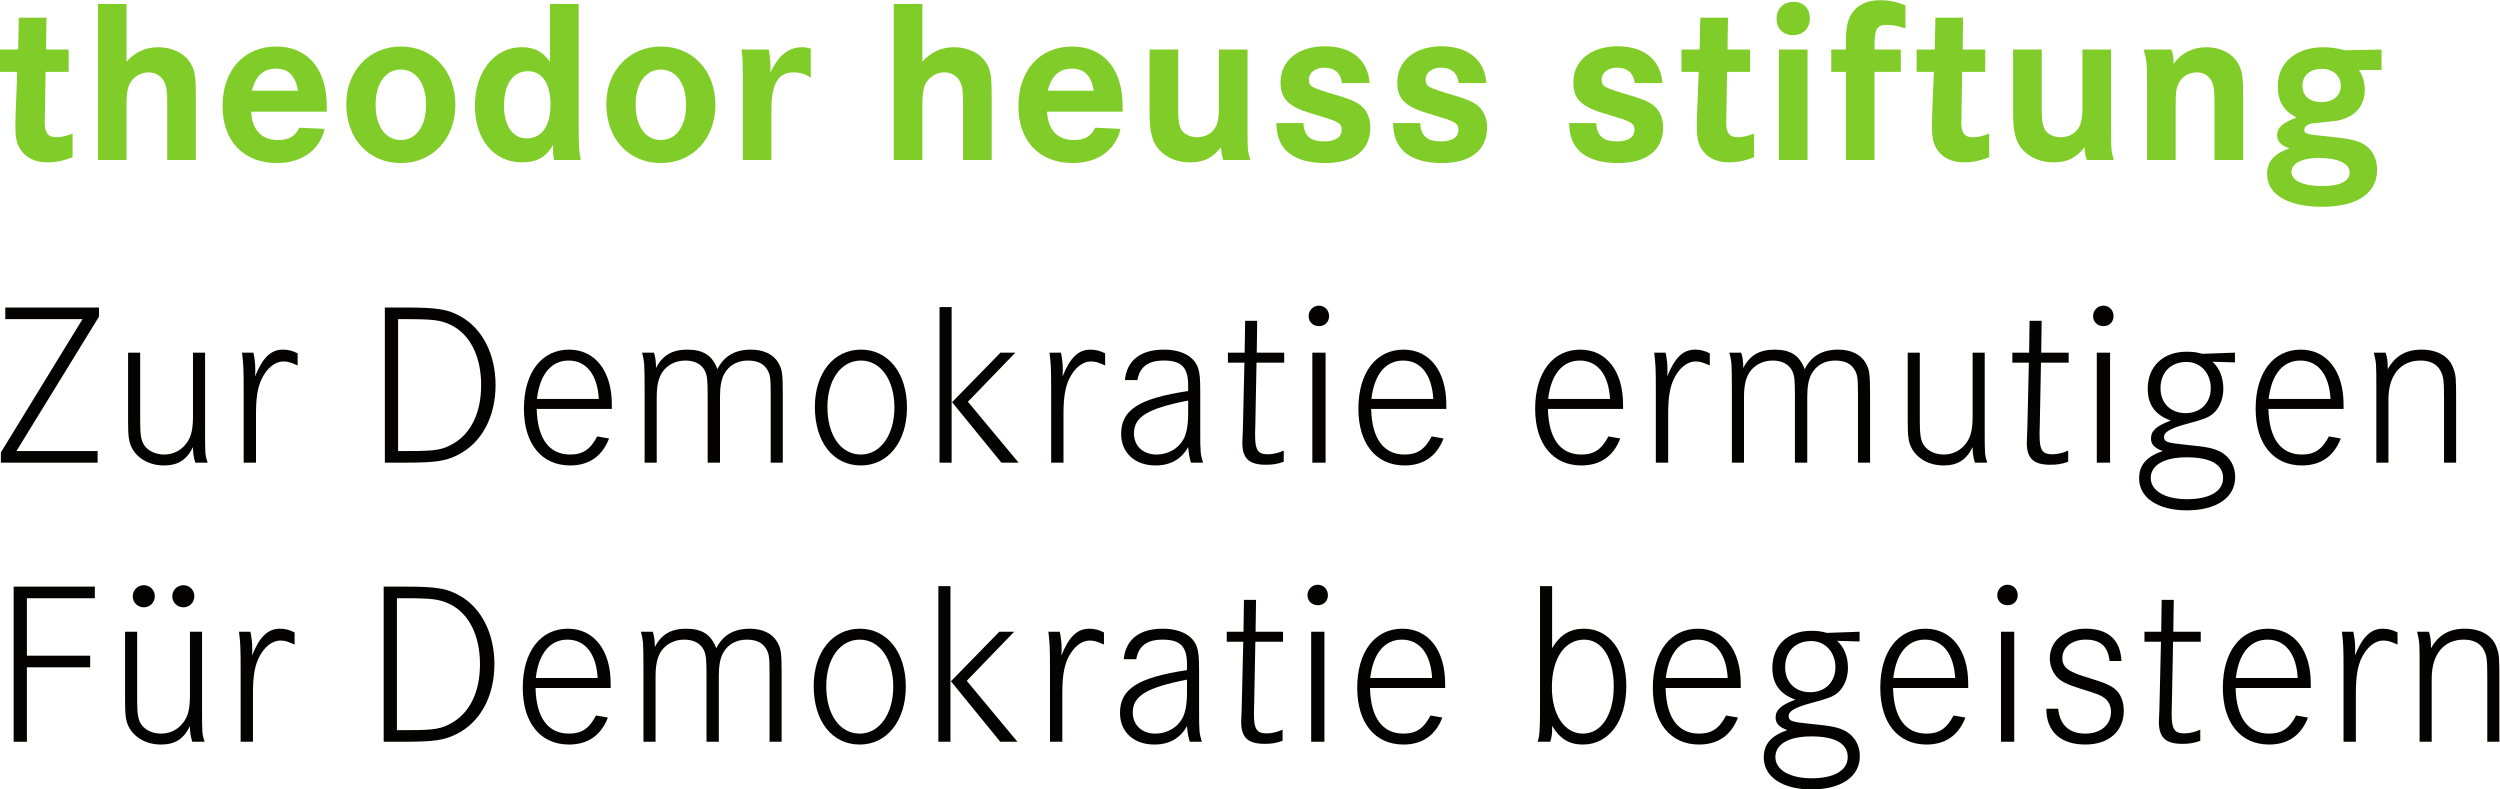 <?xml version="1.0" encoding="UTF-8" standalone="no"?> <svg xmlns:inkscape="http://www.inkscape.org/namespaces/inkscape" xmlns:sodipodi="http://sodipodi.sourceforge.net/DTD/sodipodi-0.dtd" xmlns="http://www.w3.org/2000/svg" xmlns:svg="http://www.w3.org/2000/svg" version="1.1" id="svg2" width="394.587" height="124.6" viewBox="0 0 394.587 124.6" sodipodi:docname="THS_Logo.eps"><defs id="defs6"></defs><g id="g8" inkscape:groupmode="layer" inkscape:label="ink_ext_XXXXXX" transform="matrix(1.333,0,0,-1.333,0,124.6)"><g id="g10" transform="scale(0.1)"><path d="M 81.25,876.074 V 849.633 H 53.973 l -0.816,-50.399 c 0,-3.586 0,-6.339 -0.274,-8.812 0,-13.227 3.856,-18.18 13.77,-18.18 5.504,0 12.117,1.375 19.273,4.403 v -28.09 c -10.742,-4.129 -19.547,-6.059 -30.02,-6.059 -14.598,0 -26.16,5.781 -32.5,16.524 -3.856,6.335 -5.234,13.496 -5.234,26.718 l 0.277,12.946 1.934,50.949 H 0 v 26.441 h 21.484 l 0.82,37.735 H 55.078 L 54.531,876.074 H 81.25" style="fill:#80cc28;fill-opacity:1;fill-rule:nonzero;stroke:none" id="path12"></path><path d="m 149.805,930.059 v -68.305 c 10.195,11.293 22.59,17.074 37.734,17.074 16.524,0 31.399,-7.437 38.281,-19.277 4.961,-8.266 6.067,-15.977 6.067,-38.836 V 745.25 h -33.879 v 68.027 c 0,13.223 -0.828,19.555 -3.582,24.789 -3.586,6.887 -10.473,11.016 -18.735,11.016 -9.363,0 -18.457,-5.781 -22.586,-14.32 -2.199,-5.235 -3.3,-11.84 -3.3,-22.582 V 745.25 H 115.93 v 184.809 h 33.875" style="fill:#80cc28;fill-opacity:1;fill-rule:nonzero;stroke:none" id="path14"></path><path d="m 352.773,827.324 c -2.761,17.629 -11.296,26.168 -25.898,26.168 -14.871,0 -24.23,-8.539 -28.645,-26.168 z M 297.41,802.539 c 1.098,-21.762 12.395,-33.601 31.672,-33.601 12.949,0 20.652,4.402 25.344,14.593 l 30.015,-1.379 c -5.781,-25.062 -27.261,-40.48 -56.187,-40.48 -39.934,0 -64.719,25.887 -64.719,67.473 0,42.418 25.332,70.507 63.621,70.507 37.18,0 59.77,-26.711 59.77,-70.507 v -6.606 H 297.41" style="fill:#80cc28;fill-opacity:1;fill-rule:nonzero;stroke:none" id="path16"></path><path d="m 444.734,811.074 c 0,-25.886 11.575,-42.136 30.024,-42.136 17.91,0 29.746,16.523 29.746,41.585 0,25.34 -11.836,41.864 -30.024,41.864 -17.898,0 -29.746,-16.524 -29.746,-41.313 z m 94.477,-0.551 c 0,-39.937 -26.992,-68.851 -64.453,-68.851 -38.281,0 -64.719,28.641 -64.719,69.953 0,39.387 27.266,68.027 64.719,68.027 37.461,0 64.453,-28.64 64.453,-69.129" style="fill:#80cc28;fill-opacity:1;fill-rule:nonzero;stroke:none" id="path18"></path><path d="m 596.746,809.426 c 0,-23.688 10.473,-38.563 26.992,-38.563 17.629,0 28.098,14.875 28.098,39.938 0,25.062 -9.922,39.66 -26.719,39.66 -17.629,0 -28.371,-15.426 -28.371,-41.035 z m 88.41,-22.863 c 0,-22.036 0.559,-32.227 2.481,-41.313 h -31.668 c -0.832,5.508 -1.106,7.711 -1.106,11.566 0,2.204 0,3.86 0.274,6.614 -8.535,-14.875 -19.551,-20.934 -37.176,-20.934 -33.059,0 -55.637,26.992 -55.637,66.93 0,40.207 23.137,69.402 55.078,69.402 15.149,0 24.239,-4.683 33.875,-17.074 v 68.305 h 33.879 V 786.563" style="fill:#80cc28;fill-opacity:1;fill-rule:nonzero;stroke:none" id="path20"></path><path d="m 752.605,811.074 c 0,-25.886 11.575,-42.136 30.024,-42.136 17.906,0 29.742,16.523 29.742,41.585 0,25.34 -11.836,41.864 -30.016,41.864 -17.902,0 -29.75,-16.524 -29.75,-41.313 z m 94.473,-0.551 c 0,-39.937 -26.988,-68.851 -64.449,-68.851 -38.281,0 -64.719,28.641 -64.719,69.953 0,39.387 27.266,68.027 64.719,68.027 37.461,0 64.449,-28.64 64.449,-69.129" style="fill:#80cc28;fill-opacity:1;fill-rule:nonzero;stroke:none" id="path22"></path><path d="m 910.117,876.074 c 1.375,-5.508 2.207,-13.769 2.207,-20.379 0,-1.656 0,-3.859 -0.273,-6.886 10.461,21.207 21.758,30.019 37.734,30.019 3.574,0 4.68,-0.273 10.188,-1.648 v -34.43 c -6.34,4.402 -12.942,6.332 -20.383,6.332 -17.902,0 -26.16,-13.496 -26.16,-42.965 V 745.25 h -33.879 v 90.613 c 0,5.782 0,13.496 -0.274,23.137 0,7.438 -0.285,9.91 -1.379,17.074 h 32.219" style="fill:#80cc28;fill-opacity:1;fill-rule:nonzero;stroke:none" id="path24"></path><path d="m 1092.15,930.059 v -68.305 c 10.19,11.293 22.59,17.074 37.73,17.074 16.53,0 31.4,-7.437 38.28,-19.277 4.97,-8.266 6.07,-15.977 6.07,-38.836 V 745.25 h -33.88 v 68.027 c 0,13.223 -0.83,19.555 -3.58,24.789 -3.59,6.887 -10.47,11.016 -18.73,11.016 -9.37,0 -18.46,-5.781 -22.59,-14.32 -2.2,-5.235 -3.3,-11.84 -3.3,-22.582 v -66.93 h -33.88 v 184.809 h 33.88" style="fill:#80cc28;fill-opacity:1;fill-rule:nonzero;stroke:none" id="path26"></path><path d="m 1295.12,827.324 c -2.77,17.629 -11.3,26.168 -25.9,26.168 -14.87,0 -24.23,-8.539 -28.64,-26.168 z m -55.36,-24.785 c 1.09,-21.762 12.39,-33.601 31.67,-33.601 12.95,0 20.65,4.402 25.34,14.593 l 30.02,-1.379 c -5.78,-25.062 -27.27,-40.48 -56.19,-40.48 -39.94,0 -64.72,25.887 -64.72,67.473 0,42.418 25.33,70.507 63.62,70.507 37.18,0 59.77,-26.711 59.77,-70.507 v -6.606 h -89.51" style="fill:#80cc28;fill-opacity:1;fill-rule:nonzero;stroke:none" id="path28"></path><path d="m 1395.07,876.074 v -74.363 c 0,-10.742 1.65,-18.18 4.96,-22.313 3.86,-4.402 10.18,-7.156 17.35,-7.156 9.91,0 18.18,4.684 22.31,12.668 2.48,4.957 3.58,11.844 3.58,21.207 v 69.957 h 33.88 v -90.336 c 0,-28.922 0,-28.922 3.3,-40.488 h -31.94 c -1.38,3.027 -2.48,9.086 -2.76,15.145 -10.19,-12.946 -20.66,-17.899 -36.63,-17.899 -17.91,0 -33.33,7.988 -41.04,20.934 -4.68,7.707 -6.89,19.828 -6.89,36.351 v 76.293 h 33.88" style="fill:#80cc28;fill-opacity:1;fill-rule:nonzero;stroke:none" id="path30"></path><path d="m 1588.94,836.41 c -1.65,12.121 -8.54,18.18 -21.22,18.18 -10.18,0 -17.9,-5.781 -17.9,-13.77 0,-8.539 2.21,-9.636 31.68,-18.453 20.1,-5.785 28.36,-9.918 33.88,-16.527 4.68,-6.059 7.16,-13.219 7.16,-22.031 0,-26.719 -19.28,-42.137 -53.16,-42.137 -38.29,0 -58.11,16.25 -58.11,47.371 h 31.94 c 1.11,-15.426 8.26,-21.758 24.8,-21.758 13.21,0 20.65,4.957 20.65,14.043 0,4.961 -2.2,7.438 -9.09,10.469 -3.86,1.648 -3.86,1.648 -27.54,8.812 -26.72,7.985 -35.81,17.352 -35.81,36.633 0,25.61 20.94,42.692 52.33,42.692 31.67,0 51.24,-16.25 53.16,-43.524 h -32.77" style="fill:#80cc28;fill-opacity:1;fill-rule:nonzero;stroke:none" id="path32"></path><path d="m 1727.18,836.41 c -1.65,12.121 -8.54,18.18 -21.21,18.18 -10.19,0 -17.9,-5.781 -17.9,-13.77 0,-8.539 2.2,-9.636 31.68,-18.453 20.09,-5.785 28.36,-9.918 33.87,-16.527 4.68,-6.059 7.16,-13.219 7.16,-22.031 0,-26.719 -19.28,-42.137 -53.15,-42.137 -38.29,0 -58.12,16.25 -58.12,47.371 h 31.95 c 1.1,-15.426 8.26,-21.758 24.79,-21.758 13.21,0 20.65,4.957 20.65,14.043 0,4.961 -2.2,7.438 -9.09,10.469 -3.85,1.648 -3.85,1.648 -27.54,8.812 -26.72,7.985 -35.81,17.352 -35.81,36.633 0,25.61 20.94,42.692 52.34,42.692 31.67,0 51.23,-16.25 53.15,-43.524 h -32.77" style="fill:#80cc28;fill-opacity:1;fill-rule:nonzero;stroke:none" id="path34"></path><path d="m 1935.63,836.41 c -1.65,12.121 -8.53,18.18 -21.21,18.18 -10.18,0 -17.9,-5.781 -17.9,-13.77 0,-8.539 2.21,-9.636 31.68,-18.453 20.1,-5.785 28.36,-9.918 33.88,-16.527 4.68,-6.059 7.16,-13.219 7.16,-22.031 0,-26.719 -19.28,-42.137 -53.16,-42.137 -38.29,0 -58.11,16.25 -58.11,47.371 h 31.94 c 1.11,-15.426 8.26,-21.758 24.8,-21.758 13.21,0 20.65,4.957 20.65,14.043 0,4.961 -2.21,7.438 -9.09,10.469 -3.86,1.648 -3.86,1.648 -27.54,8.812 -26.72,7.985 -35.81,17.352 -35.81,36.633 0,25.61 20.94,42.692 52.33,42.692 31.67,0 51.23,-16.25 53.16,-43.524 h -32.78" style="fill:#80cc28;fill-opacity:1;fill-rule:nonzero;stroke:none" id="path36"></path><path d="m 2072.22,876.074 v -26.441 h -27.28 l -0.82,-50.399 c 0,-3.586 0,-6.339 -0.27,-8.812 0,-13.227 3.86,-18.18 13.77,-18.18 5.51,0 12.12,1.375 19.27,4.403 v -28.09 c -10.74,-4.129 -19.55,-6.059 -30.01,-6.059 -14.6,0 -26.17,5.781 -32.5,16.524 -3.86,6.335 -5.24,13.496 -5.24,26.718 l 0.27,12.946 1.94,50.949 h -20.38 v 26.441 h 21.48 l 0.82,37.735 h 32.77 l -0.54,-37.735 h 26.72" style="fill:#80cc28;fill-opacity:1;fill-rule:nonzero;stroke:none" id="path38"></path><path d="M 2140.22,876.074 V 745.25 h -33.87 v 130.824 z m 2.76,36.906 c 0,-11.843 -7.99,-19.832 -19.84,-19.832 -11.83,0 -19.55,7.438 -19.55,19.286 0,12.113 7.99,20.101 20.11,20.101 11.56,0 19.28,-7.711 19.28,-19.555" style="fill:#80cc28;fill-opacity:1;fill-rule:nonzero;stroke:none" id="path40"></path><path d="m 2250.65,876.074 v -26.441 h -31.12 V 745.25 h -33.88 v 104.383 h -17.35 v 26.441 h 17.35 v 8.262 c 0,17.629 1.93,26.992 7.16,34.703 6.89,10.191 17.91,15.426 33.33,15.426 10.74,0 18.73,-1.652 30.02,-6.063 v -27.265 c -11.01,3.308 -15.14,4.133 -22.3,4.133 -11.57,0 -14.33,-4.957 -14.33,-25.891 v -3.305 h 31.12" style="fill:#80cc28;fill-opacity:1;fill-rule:nonzero;stroke:none" id="path42"></path><path d="m 2350.62,876.074 v -26.441 h -27.28 l -0.82,-50.399 c 0,-3.586 0,-6.339 -0.27,-8.812 0,-13.227 3.85,-18.18 13.77,-18.18 5.5,0 12.11,1.375 19.27,4.403 v -28.09 c -10.74,-4.129 -19.55,-6.059 -30.02,-6.059 -14.6,0 -26.16,5.781 -32.5,16.524 -3.85,6.335 -5.23,13.496 -5.23,26.718 l 0.27,12.946 1.94,50.949 h -20.38 v 26.441 h 21.48 l 0.82,37.735 h 32.77 l -0.54,-37.735 h 26.72" style="fill:#80cc28;fill-opacity:1;fill-rule:nonzero;stroke:none" id="path44"></path><path d="m 2417.53,876.074 v -74.363 c 0,-10.742 1.65,-18.18 4.96,-22.313 3.86,-4.402 10.19,-7.156 17.35,-7.156 9.92,0 18.18,4.684 22.31,12.668 2.48,4.957 3.58,11.844 3.58,21.207 v 69.957 h 33.88 v -90.336 c 0,-28.922 0,-28.922 3.3,-40.488 h -31.94 c -1.38,3.027 -2.48,9.086 -2.76,15.145 -10.19,-12.946 -20.66,-17.899 -36.63,-17.899 -17.91,0 -33.33,7.988 -41.04,20.934 -4.68,7.707 -6.89,19.828 -6.89,36.351 v 76.293 h 33.88" style="fill:#80cc28;fill-opacity:1;fill-rule:nonzero;stroke:none" id="path46"></path><path d="m 2570.91,876.074 c 1.93,-4.129 2.75,-9.636 2.75,-16.801 9.64,12.946 22.86,19.555 38.84,19.555 16.25,0 30.57,-7.164 37.45,-19.004 4.96,-8.812 6.07,-15.426 6.07,-39.109 V 745.25 h -33.88 v 68.027 c 0,13.496 -0.83,20.379 -3.31,25.063 -3.3,6.887 -9.91,10.742 -17.9,10.742 -9.64,0 -18.18,-5.508 -21.76,-14.047 -2.48,-5.23 -3.03,-10.465 -3.03,-22.855 v -66.93 h -33.87 v 84.004 c 0,31.949 -0.28,33.875 -4.14,46.82 h 32.78" style="fill:#80cc28;fill-opacity:1;fill-rule:nonzero;stroke:none" id="path48"></path><path d="m 2726.22,833.109 c 0,-11.843 8.54,-19.281 22.59,-19.281 13.77,0 22.85,7.715 22.85,19.281 0,11.844 -9.36,20.106 -22.3,20.106 -14.05,0 -23.14,-7.711 -23.14,-20.106 z m -12.95,-101.91 c 0,-10.461 13.78,-16.797 36.63,-16.797 20.67,0 32.23,5.786 32.23,16.246 0,10.469 -13.77,17.082 -36.63,17.082 -19.83,0 -32.23,-6.339 -32.23,-16.531 z m 106.59,120.637 h -26.72 c 4.42,-6.332 6.89,-15.426 6.89,-23.406 0,-15.153 -7.43,-26.992 -20.65,-32.782 -9.1,-3.851 -9.64,-3.851 -38.29,-6.605 -7.71,-0.551 -12.66,-3.582 -12.66,-7.715 0,-5.234 1.37,-5.508 28.64,-8.262 22.86,-2.203 33.32,-4.406 41.31,-8.812 10.19,-5.785 16.25,-17.074 16.25,-30.57 0,-27.821 -23.68,-43.797 -65,-43.797 -40.49,0 -65.27,14.601 -65.27,38.558 0,14.875 7.98,24.243 26.44,30.575 -10.74,4.128 -14.6,8.539 -14.6,15.699 0,8.812 6.06,14.324 23.14,20.929 -15.43,7.715 -22.32,19.286 -22.32,37.184 0,27.816 21.49,45.996 54.54,45.996 7.71,0 14.88,-1.101 25.06,-3.578 l 43.24,0.824 v -24.238" style="fill:#80cc28;fill-opacity:1;fill-rule:nonzero;stroke:none" id="path50"></path><path d="M 117.246,570.613 V 559.871 L 19.473,400.684 h 96.125 v -13.77 H 1.023 v 12.109 L 97.695,556.848 H 6.262 v 13.765 H 117.246" style="fill:#050301;fill-opacity:1;fill-rule:nonzero;stroke:none" id="path52"></path><path d="m 165.977,517.184 v -81.246 c 0,-16.25 1.101,-22.864 4.961,-28.653 4.675,-6.601 13.496,-10.742 23.41,-10.742 11.843,0 22.039,5.793 28.367,16.25 4.133,6.895 5.793,15.156 5.793,29.473 v 74.918 h 14.312 v -90.895 c 0,-29.187 0,-30.293 3.032,-39.375 h -14.59 c -1.938,6.055 -2.754,11.016 -2.754,18.445 -7.445,-15.144 -17.641,-21.754 -34.438,-21.754 -16.797,0 -31.394,7.989 -38.007,20.926 -3.583,7.168 -4.403,13.496 -4.403,31.953 v 80.7 h 14.317" style="fill:#050301;fill-opacity:1;fill-rule:nonzero;stroke:none" id="path54"></path><path d="m 300.09,517.184 c 1.375,-6.614 2.195,-13.219 2.195,-19.829 0,-1.656 0,-4.683 -0.273,-8.261 9.093,22.308 18.73,31.668 33.054,31.668 5.786,0 11.567,-1.375 17.344,-4.403 v -14.324 c -8.805,3.856 -11.836,4.684 -16.797,4.684 -10.191,0 -19.832,-7.989 -26.16,-21.485 -4.414,-9.918 -6.34,-21.484 -6.34,-40.761 v -57.559 h -14.597 v 83.723 c 0,28.918 -0.274,32.222 -1.922,46.547 h 13.496" style="fill:#050301;fill-opacity:1;fill-rule:nonzero;stroke:none" id="path56"></path><path d="m 483.77,400.684 c 33.046,0 40.207,1.367 53.972,9.355 20.664,12.676 31.953,36.914 31.953,68.582 0,34.156 -12.949,60.047 -35.8,71.34 -12.403,5.781 -20.379,6.887 -53.985,6.887 h -8.543 V 400.684 Z m -4.688,169.929 c 39.109,0 51.231,-1.925 66.648,-10.742 25.618,-14.32 41.047,-44.891 41.047,-80.969 0,-38.004 -16.535,-68.582 -44.343,-82.632 -15.149,-7.715 -26.719,-9.356 -64.454,-9.356 h -22.304 v 183.699 h 23.406" style="fill:#050301;fill-opacity:1;fill-rule:nonzero;stroke:none" id="path58"></path><path d="m 709.031,462.371 c -1.648,28.922 -14.871,45.445 -35.801,45.445 -20.652,0 -34.148,-16.523 -37.46,-45.445 z m -73.535,-11.844 c 0.832,-34.98 14.602,-53.984 39.66,-53.984 14.871,0 23.965,6.066 31.953,21.484 l 14.043,-2.48 c -7.988,-20.93 -23.679,-31.942 -45.996,-31.942 -33.879,0 -54.804,25.614 -54.804,67.196 0,42.695 20.925,69.961 53.425,69.961 30.852,0 50.688,-25.336 50.688,-64.996 v -5.239 h -88.969" style="fill:#050301;fill-opacity:1;fill-rule:nonzero;stroke:none" id="path60"></path><path d="m 774.285,517.184 c 1.66,-4.684 2.485,-10.743 2.485,-18.18 7.441,14.875 19,21.758 37.183,21.758 18.723,0 29.465,-6.883 35.527,-23.133 7.715,15.422 20.657,23.133 39.661,23.133 14.875,0 26.718,-5.508 32.5,-15.699 4.406,-7.434 5.234,-12.665 5.234,-36.903 v -81.246 h -14.324 v 81.246 c 0,19.004 -0.547,23.133 -4.133,28.918 -4.133,7.16 -11.836,10.738 -22.859,10.738 -12.668,0 -22.579,-5.781 -28.086,-15.968 -3.313,-6.063 -4.961,-14.875 -4.961,-26.719 V 386.914 H 837.91 v 78.215 c 0,19.832 -0.547,24.516 -3.027,30.023 -3.86,8.262 -12.117,12.664 -23.406,12.664 -11.848,0 -22.036,-5.507 -27.825,-14.593 -4.132,-6.883 -6.054,-15.7 -6.054,-29.196 V 386.914 H 763.27 v 86.754 c 0,16.25 -0.274,26.441 -0.543,30.297 -0.559,5.508 -1.106,7.984 -2.485,13.219 h 14.043" style="fill:#050301;fill-opacity:1;fill-rule:nonzero;stroke:none" id="path62"></path><path d="m 979.719,452.734 c 0,-33.593 15.972,-56.191 39.661,-56.191 23.13,0 39.65,23.145 39.65,55.645 0,32.773 -16.25,55.628 -39.65,55.628 -23.411,0 -39.661,-22.582 -39.661,-55.082 z m 94.191,-0.546 c 0,-40.489 -22.31,-68.583 -54.53,-68.583 -32.778,0 -54.536,27.547 -54.536,69.403 0,39.937 22.304,67.754 54.536,67.754 32.5,0 54.53,-27.817 54.53,-68.574" style="fill:#050301;fill-opacity:1;fill-rule:nonzero;stroke:none" id="path64"></path><path d="m 1202.24,517.184 -56.19,-58.118 60.04,-72.152 h -20.38 l -58.39,71.606 57.29,58.664 z m -75.46,53.984 V 386.914 h -14.33 v 184.254 h 14.33" style="fill:#050301;fill-opacity:1;fill-rule:nonzero;stroke:none" id="path66"></path><path d="m 1256.2,517.184 c 1.38,-6.614 2.2,-13.219 2.2,-19.829 0,-1.656 0,-4.683 -0.27,-8.261 9.09,22.308 18.73,31.668 33.05,31.668 5.78,0 11.56,-1.375 17.35,-4.403 v -14.324 c -8.81,3.856 -11.84,4.684 -16.8,4.684 -10.2,0 -19.84,-7.989 -26.16,-21.485 -4.42,-9.918 -6.34,-21.484 -6.34,-40.761 v -57.559 h -14.6 v 83.723 c 0,28.918 -0.27,32.222 -1.92,46.547 h 13.49" style="fill:#050301;fill-opacity:1;fill-rule:nonzero;stroke:none" id="path68"></path><path d="m 1406.84,460.445 c -47.92,-9.359 -64.17,-19.273 -64.17,-38.836 0,-14.871 10.74,-25.066 26.71,-25.066 13.5,0 25.62,6.895 31.67,17.637 3.86,6.875 5.79,16.797 5.79,31.394 z m -74.92,24.239 c 2.48,23.683 18.73,36.078 46.27,36.078 20.94,0 36.09,-8.262 40.49,-22.032 1.94,-6.058 2.48,-11.843 2.48,-28.093 v -47.649 c 0,-23.691 0.28,-26.445 3.3,-36.074 h -14.31 c -1.94,6.602 -2.48,9.91 -3.31,18.445 -7.98,-14.324 -20.93,-21.754 -38.56,-21.754 -24.51,0 -40.76,14.872 -40.76,37.45 0,28.379 20.93,41.871 79.32,50.683 v 6.883 c 0,21.215 -7.98,29.195 -28.92,29.195 -18.45,0 -28.37,-7.433 -31.12,-23.132 h -14.88" style="fill:#050301;fill-opacity:1;fill-rule:nonzero;stroke:none" id="path70"></path><path d="m 1520.57,517.184 v -11.84 h -32.78 l -1.37,-71.34 -0.29,-11.563 v -3.3 c 0,-17.364 3.31,-22.317 15.16,-22.317 5.78,0 12.94,1.653 18.72,4.406 v -13.222 c -7.71,-2.754 -12.94,-3.574 -21.2,-3.574 -19.84,0 -27.82,7.429 -27.82,26.164 0,1.648 0.27,8.261 0.55,13.765 l 0.28,10.473 1.65,70.508 h -19.55 v 11.84 h 19.82 l 0.56,37.734 h 14.31 l -0.54,-37.734 h 32.5" style="fill:#050301;fill-opacity:1;fill-rule:nonzero;stroke:none" id="path72"></path><path d="m 1569.58,517.184 v -130.27 h -15.7 v 130.27 z m 4.13,43.242 c 0,-6.887 -4.96,-11.848 -11.84,-11.848 -7.16,0 -12.4,4.961 -12.4,11.848 0,6.883 5.51,12.39 12.12,12.39 6.89,0 12.12,-5.226 12.12,-12.39" style="fill:#050301;fill-opacity:1;fill-rule:nonzero;stroke:none" id="path74"></path><path d="m 1697.08,462.371 c -1.65,28.922 -14.87,45.445 -35.8,45.445 -20.65,0 -34.15,-16.523 -37.46,-45.445 z m -73.54,-11.844 c 0.84,-34.98 14.6,-53.984 39.66,-53.984 14.88,0 23.97,6.066 31.96,21.484 l 14.04,-2.48 c -7.99,-20.93 -23.68,-31.942 -46,-31.942 -33.87,0 -54.8,25.614 -54.8,67.196 0,42.695 20.93,69.961 53.43,69.961 30.85,0 50.68,-25.336 50.68,-64.996 v -5.239 h -88.97" style="fill:#050301;fill-opacity:1;fill-rule:nonzero;stroke:none" id="path76"></path><path d="m 1906.37,462.371 c -1.65,28.922 -14.88,45.445 -35.8,45.445 -20.66,0 -34.15,-16.523 -37.46,-45.445 z m -73.54,-11.844 c 0.83,-34.98 14.6,-53.984 39.66,-53.984 14.87,0 23.97,6.066 31.95,21.484 l 14.05,-2.48 c -7.99,-20.93 -23.69,-31.942 -46,-31.942 -33.88,0 -54.8,25.614 -54.8,67.196 0,42.695 20.92,69.961 53.42,69.961 30.85,0 50.69,-25.336 50.69,-64.996 v -5.239 h -88.97" style="fill:#050301;fill-opacity:1;fill-rule:nonzero;stroke:none" id="path78"></path><path d="m 1972.18,517.184 c 1.37,-6.614 2.2,-13.219 2.2,-19.829 0,-1.656 0,-4.683 -0.28,-8.261 9.09,22.308 18.73,31.668 33.06,31.668 5.78,0 11.56,-1.375 17.34,-4.403 v -14.324 c -8.81,3.856 -11.83,4.684 -16.79,4.684 -10.2,0 -19.84,-7.989 -26.17,-21.485 -4.41,-9.918 -6.33,-21.484 -6.33,-40.761 v -57.559 h -14.6 v 83.723 c 0,28.918 -0.28,32.222 -1.93,46.547 h 13.5" style="fill:#050301;fill-opacity:1;fill-rule:nonzero;stroke:none" id="path80"></path><path d="m 2061.67,517.184 c 1.66,-4.684 2.48,-10.743 2.48,-18.18 7.44,14.875 19,21.758 37.19,21.758 18.72,0 29.46,-6.883 35.53,-23.133 7.71,15.422 20.65,23.133 39.65,23.133 14.88,0 26.72,-5.508 32.5,-15.699 4.41,-7.434 5.24,-12.665 5.24,-36.903 v -81.246 h -14.33 v 81.246 c 0,19.004 -0.55,23.133 -4.13,28.918 -4.13,7.16 -11.84,10.738 -22.86,10.738 -12.67,0 -22.58,-5.781 -28.09,-15.968 -3.31,-6.063 -4.96,-14.875 -4.96,-26.719 v -78.215 h -14.6 v 78.215 c 0,19.832 -0.54,24.516 -3.02,30.023 -3.86,8.262 -12.12,12.664 -23.41,12.664 -11.85,0 -22.03,-5.507 -27.82,-14.593 -4.14,-6.883 -6.06,-15.7 -6.06,-29.196 v -77.113 h -14.33 v 86.754 c 0,16.25 -0.27,26.441 -0.54,30.297 -0.56,5.508 -1.11,7.984 -2.48,13.219 h 14.04" style="fill:#050301;fill-opacity:1;fill-rule:nonzero;stroke:none" id="path82"></path><path d="m 2273.16,517.184 v -81.246 c 0,-16.25 1.11,-22.864 4.97,-28.653 4.67,-6.601 13.49,-10.742 23.4,-10.742 11.85,0 22.04,5.793 28.37,16.25 4.13,6.895 5.79,15.156 5.79,29.473 v 74.918 h 14.32 v -90.895 c 0,-29.187 0,-30.293 3.03,-39.375 h -14.59 c -1.94,6.055 -2.76,11.016 -2.76,18.445 -7.44,-15.144 -17.63,-21.754 -34.43,-21.754 -16.8,0 -31.4,7.989 -38.01,20.926 -3.58,7.168 -4.4,13.496 -4.4,31.953 v 80.7 h 14.31" style="fill:#050301;fill-opacity:1;fill-rule:nonzero;stroke:none" id="path84"></path><path d="m 2449.41,517.184 v -11.84 h -32.77 l -1.38,-71.34 -0.28,-11.563 v -3.3 c 0,-17.364 3.31,-22.317 15.16,-22.317 5.78,0 12.94,1.653 18.72,4.406 v -13.222 c -7.71,-2.754 -12.94,-3.574 -21.2,-3.574 -19.84,0 -27.83,7.429 -27.83,26.164 0,1.648 0.28,8.261 0.56,13.765 l 0.27,10.473 1.65,70.508 h -19.55 v 11.84 h 19.83 l 0.55,37.734 h 14.32 l -0.55,-37.734 h 32.5" style="fill:#050301;fill-opacity:1;fill-rule:nonzero;stroke:none" id="path86"></path><path d="m 2498.43,517.184 v -130.27 h -15.71 v 130.27 z m 4.13,43.242 c 0,-6.887 -4.96,-11.848 -11.85,-11.848 -7.16,0 -12.39,4.961 -12.39,11.848 0,6.883 5.51,12.39 12.12,12.39 6.88,0 12.12,-5.226 12.12,-12.39" style="fill:#050301;fill-opacity:1;fill-rule:nonzero;stroke:none" id="path88"></path><path d="m 2558.17,475.043 c 0,-17.625 11.85,-29.469 29.75,-29.469 17.63,0 29.75,12.117 29.75,29.469 0,17.902 -12.12,31.125 -28.65,31.125 -18.73,0 -30.85,-12.395 -30.85,-31.125 z M 2546.61,368.73 c 0,-15.144 17.07,-25.058 42.97,-25.058 26.71,0 42.69,9.355 42.69,25.058 0,15.977 -14.88,24.512 -42.97,24.512 -26.71,0 -42.69,-9.082 -42.69,-24.512 z m 99.7,136.883 -26.71,0.828 c 8.26,-7.16 12.94,-18.726 12.94,-31.949 0,-12.121 -4.68,-23.406 -12.39,-29.746 -5.78,-4.687 -10.47,-6.328 -30.57,-11.836 -19.56,-5.234 -27.55,-9.648 -27.28,-15.976 0.29,-5.508 3.86,-6.614 25.62,-8.821 26.17,-2.468 33.33,-4.129 42.14,-8.816 10.47,-6.055 16.53,-16.524 16.53,-29.461 0,-24.238 -22.04,-39.387 -57.29,-39.387 -34.15,0 -56.46,14.871 -56.46,37.735 0,15.703 8.26,25.605 27.81,32.5 -9.63,3.574 -13.77,7.988 -13.77,14.863 0,9.101 6.34,14.883 23.41,21.211 -18.44,6.609 -27.26,18.73 -27.26,37.734 0,26.442 18.18,43.793 45.99,43.793 7.44,0 11.58,-0.551 18.73,-2.48 l 38.56,1.379 v -11.571" style="fill:#050301;fill-opacity:1;fill-rule:nonzero;stroke:none" id="path90"></path><path d="m 2759.48,462.371 c -1.65,28.922 -14.87,45.445 -35.8,45.445 -20.65,0 -34.15,-16.523 -37.46,-45.445 z m -73.53,-11.844 c 0.83,-34.98 14.6,-53.984 39.66,-53.984 14.87,0 23.96,6.066 31.95,21.484 l 14.04,-2.48 c -7.99,-20.93 -23.68,-31.942 -45.99,-31.942 -33.88,0 -54.81,25.614 -54.81,67.196 0,42.695 20.93,69.961 53.43,69.961 30.85,0 50.68,-25.336 50.68,-64.996 v -5.239 h -88.96" style="fill:#050301;fill-opacity:1;fill-rule:nonzero;stroke:none" id="path92"></path><path d="m 2824.74,517.184 c 1.93,-6.063 2.48,-9.914 2.48,-19.555 8.82,15.695 21.48,23.133 39.94,23.133 19,0 32.77,-7.985 37.72,-22.032 3.04,-8.261 3.31,-11.015 3.31,-37.183 v -74.633 h -14.32 v 75.738 c 0,20.934 -0.55,25.887 -3.86,32.5 -4.13,8.262 -12.39,12.664 -23.96,12.664 -23.69,0 -38,-17.347 -38,-45.992 v -74.91 h -14.33 v 86.754 c 0,31.395 0,31.395 -3.03,43.516 h 14.05" style="fill:#050301;fill-opacity:1;fill-rule:nonzero;stroke:none" id="path94"></path><path d="M 106.785,158.359 V 144.59 H 31.863 V 56.453 H 16.172 V 240.156 H 112.297 V 226.387 H 31.863 v -68.028 h 74.922" style="fill:#050301;fill-opacity:1;fill-rule:nonzero;stroke:none" id="path96"></path><path d="m 230.145,228.867 c 0,-7.441 -5.782,-13.222 -12.938,-13.222 -7.441,0 -13.223,5.781 -13.223,12.949 0,7.441 5.782,13.222 13.223,13.222 7.156,0 12.938,-5.781 12.938,-12.949 z m -46.817,0 c 0,-7.441 -5.777,-13.222 -12.945,-13.222 -7.434,0 -13.215,5.781 -13.215,12.949 0,7.441 5.781,13.222 13.215,13.222 7.168,0 12.945,-5.781 12.945,-12.949 z M 162.395,186.73 v -81.25 c 0,-16.25 1.101,-22.863 4.96,-28.644 4.684,-6.609 13.497,-10.742 23.407,-10.742 11.843,0 22.043,5.781 28.371,16.25 4.129,6.887 5.777,15.156 5.777,29.472 v 74.914 h 14.328 V 95.84 c 0,-29.199 0,-30.293 3.028,-39.387 h -14.59 c -1.934,6.066 -2.766,11.02 -2.766,18.449 -7.43,-15.137 -17.613,-21.758 -34.422,-21.758 -16.797,0 -31.394,7.988 -38.008,20.938 -3.585,7.168 -4.406,13.496 -4.406,31.953 v 80.695 h 14.321" style="fill:#050301;fill-opacity:1;fill-rule:nonzero;stroke:none" id="path98"></path><path d="m 296.504,186.73 c 1.379,-6.613 2.195,-13.214 2.195,-19.835 0,-1.653 0,-4.676 -0.269,-8.262 9.09,22.312 18.726,31.68 33.054,31.68 5.782,0 11.563,-1.387 17.344,-4.415 v -14.316 c -8.808,3.859 -11.836,4.688 -16.797,4.688 -10.195,0 -19.836,-7.989 -26.164,-21.485 -4.414,-9.922 -6.336,-21.484 -6.336,-40.762 V 56.453 h -14.597 v 83.735 c 0,28.914 -0.278,32.214 -1.926,46.542 h 13.496" style="fill:#050301;fill-opacity:1;fill-rule:nonzero;stroke:none" id="path100"></path><path d="m 482.395,70.227 c 33.043,0 40.203,1.375 53.972,9.363 20.664,12.676 31.953,36.914 31.953,68.574 0,34.16 -12.949,60.051 -35.8,71.34 -12.403,5.789 -20.379,6.883 -53.985,6.883 h -8.547 V 70.227 Z m -4.692,169.929 c 39.113,0 51.235,-1.922 66.652,-10.742 25.618,-14.316 41.043,-44.883 41.043,-80.969 0,-38.004 -16.531,-68.582 -44.343,-82.625 -15.149,-7.715 -26.719,-9.367 -64.453,-9.367 H 454.297 V 240.156 h 23.406" style="fill:#050301;fill-opacity:1;fill-rule:nonzero;stroke:none" id="path102"></path><path d="m 707.656,131.914 c -1.648,28.926 -14.875,45.449 -35.801,45.449 -20.656,0 -34.152,-16.523 -37.46,-45.449 z m -73.535,-11.836 c 0.828,-34.98 14.602,-53.984 39.656,-53.984 14.875,0 23.965,6.055 31.953,21.484 l 14.043,-2.48 c -7.988,-20.938 -23.679,-31.953 -45.996,-31.953 -33.875,0 -54.8,25.625 -54.8,67.207 0,42.695 20.925,69.961 53.425,69.961 30.852,0 50.684,-25.34 50.684,-65 v -5.235 h -88.965" style="fill:#050301;fill-opacity:1;fill-rule:nonzero;stroke:none" id="path104"></path><path d="m 772.91,186.73 c 1.66,-4.679 2.481,-10.746 2.481,-18.175 7.441,14.863 19.004,21.758 37.187,21.758 18.723,0 29.465,-6.895 35.527,-23.145 7.708,15.43 20.657,23.145 39.661,23.145 14.871,0 26.714,-5.508 32.5,-15.704 4.402,-7.441 5.23,-12.668 5.23,-36.906 V 56.453 h -14.324 v 81.25 c 0,19.008 -0.547,23.137 -4.129,28.918 -4.133,7.168 -11.84,10.742 -22.863,10.742 -12.664,0 -22.578,-5.781 -28.086,-15.976 -3.313,-6.055 -4.961,-14.864 -4.961,-26.719 V 56.453 h -14.602 v 78.215 c 0,19.844 -0.547,24.523 -3.023,30.027 -3.86,8.266 -12.121,12.668 -23.41,12.668 -11.844,0 -22.032,-5.508 -27.825,-14.59 -4.128,-6.894 -6.05,-15.703 -6.05,-29.199 V 56.453 h -14.328 v 86.762 c 0,16.25 -0.274,26.433 -0.547,30.301 -0.555,5.507 -1.106,7.976 -2.481,13.214 h 14.043" style="fill:#050301;fill-opacity:1;fill-rule:nonzero;stroke:none" id="path106"></path><path d="m 978.34,122.285 c 0,-33.601 15.976,-56.191 39.66,-56.191 23.13,0 39.66,23.137 39.66,55.636 0,32.782 -16.25,55.633 -39.66,55.633 -23.41,0 -39.66,-22.578 -39.66,-55.078 z m 94.19,-0.555 c 0,-40.48 -22.31,-68.585 -54.53,-68.585 -32.773,0 -54.531,27.547 -54.531,69.415 0,39.929 22.301,67.754 54.531,67.754 32.5,0 54.53,-27.825 54.53,-68.583" style="fill:#050301;fill-opacity:1;fill-rule:nonzero;stroke:none" id="path108"></path><path d="m 1200.86,186.73 -56.18,-58.117 60.04,-72.16 h -20.38 l -58.39,71.613 57.28,58.664 z m -75.46,53.985 V 56.453 h -14.33 V 240.715 h 14.33" style="fill:#050301;fill-opacity:1;fill-rule:nonzero;stroke:none" id="path110"></path><path d="m 1254.82,186.73 c 1.38,-6.613 2.2,-13.214 2.2,-19.835 0,-1.653 0,-4.676 -0.27,-8.262 9.09,22.312 18.73,31.68 33.05,31.68 5.79,0 11.57,-1.387 17.35,-4.415 v -14.316 c -8.81,3.859 -11.84,4.688 -16.8,4.688 -10.19,0 -19.83,-7.989 -26.16,-21.485 -4.41,-9.922 -6.34,-21.484 -6.34,-40.762 V 56.453 h -14.6 v 83.735 c 0,28.914 -0.27,32.214 -1.92,46.542 h 13.49" style="fill:#050301;fill-opacity:1;fill-rule:nonzero;stroke:none" id="path112"></path><path d="m 1405.46,129.988 c -47.92,-9.363 -64.17,-19.273 -64.17,-38.836 0,-14.863 10.74,-25.058 26.72,-25.058 13.49,0 25.61,6.887 31.67,17.629 3.86,6.883 5.78,16.804 5.78,31.394 z m -74.91,24.242 c 2.48,23.68 18.73,36.083 46.27,36.083 20.93,0 36.08,-8.262 40.48,-22.032 1.94,-6.062 2.49,-11.855 2.49,-28.093 V 92.539 c 0,-23.691 0.27,-26.445 3.3,-36.086 h -14.32 c -1.93,6.613 -2.48,9.914 -3.31,18.449 -7.98,-14.316 -20.93,-21.758 -38.56,-21.758 -24.51,0 -40.76,14.883 -40.76,37.461 0,28.372 20.93,41.867 79.32,50.684 v 6.875 c 0,21.211 -7.98,29.199 -28.92,29.199 -18.44,0 -28.37,-7.441 -31.12,-23.133 h -14.87" style="fill:#050301;fill-opacity:1;fill-rule:nonzero;stroke:none" id="path114"></path><path d="m 1519.19,186.73 v -11.847 h -32.77 l -1.38,-71.328 -0.28,-11.571 v -3.301 c 0,-17.355 3.31,-22.316 15.15,-22.316 5.78,0 12.94,1.66 18.72,4.414 V 57.559 c -7.7,-2.754 -12.94,-3.582 -21.2,-3.582 -19.83,0 -27.82,7.43 -27.82,26.16 0,1.66 0.27,8.262 0.56,13.77 l 0.27,10.469 1.65,70.508 h -19.55 v 11.847 h 19.82 l 0.56,37.735 h 14.32 l -0.55,-37.735 h 32.5" style="fill:#050301;fill-opacity:1;fill-rule:nonzero;stroke:none" id="path116"></path><path d="M 1568.2,186.73 V 56.453 h -15.7 V 186.73 Z m 4.13,43.243 c 0,-6.887 -4.96,-11.848 -11.84,-11.848 -7.16,0 -12.39,4.961 -12.39,11.848 0,6.882 5.5,12.39 12.11,12.39 6.89,0 12.12,-5.234 12.12,-12.39" style="fill:#050301;fill-opacity:1;fill-rule:nonzero;stroke:none" id="path118"></path><path d="m 1695.7,131.914 c -1.65,28.926 -14.87,45.449 -35.8,45.449 -20.65,0 -34.15,-16.523 -37.46,-45.449 z m -73.53,-11.836 c 0.83,-34.98 14.6,-53.984 39.66,-53.984 14.87,0 23.96,6.055 31.95,21.484 l 14.04,-2.48 c -7.99,-20.938 -23.68,-31.953 -45.99,-31.953 -33.88,0 -54.81,25.625 -54.81,67.207 0,42.695 20.93,69.961 53.43,69.961 30.85,0 50.68,-25.34 50.68,-65 v -5.235 h -88.96" style="fill:#050301;fill-opacity:1;fill-rule:nonzero;stroke:none" id="path120"></path><path d="m 1837.52,120.898 c 0,-32.5 14.87,-54.804 36.9,-54.804 21.76,0 36.36,22.59 36.36,55.918 0,33.32 -13.78,55.351 -34.98,55.351 -23.13,0 -38.28,-22.304 -38.28,-56.465 z m 0.27,119.817 v -73.547 c 9.37,15.977 21.2,23.145 37.74,23.145 30.29,0 50.12,-26.993 50.12,-68.028 0,-41.316 -20.66,-69.141 -51.5,-69.141 -15.98,0 -26.99,6.621 -36.36,22.043 v -3.859 c 0,-6.328 -0.55,-9.363 -2.2,-14.875 h -14.88 c 2.21,7.434 2.76,14.328 2.76,37.738 V 240.715 h 14.32" style="fill:#050301;fill-opacity:1;fill-rule:nonzero;stroke:none" id="path122"></path><path d="m 2045.71,131.914 c -1.65,28.926 -14.87,45.449 -35.8,45.449 -20.65,0 -34.15,-16.523 -37.46,-45.449 z m -73.53,-11.836 c 0.83,-34.98 14.6,-53.984 39.66,-53.984 14.87,0 23.96,6.055 31.95,21.484 l 14.04,-2.48 c -7.99,-20.938 -23.68,-31.953 -45.99,-31.953 -33.88,0 -54.81,25.625 -54.81,67.207 0,42.695 20.93,69.961 53.43,69.961 30.85,0 50.68,-25.34 50.68,-65 v -5.235 h -88.96" style="fill:#050301;fill-opacity:1;fill-rule:nonzero;stroke:none" id="path124"></path><path d="m 2113.72,144.59 c 0,-17.625 11.85,-29.473 29.75,-29.473 17.62,0 29.74,12.117 29.74,29.473 0,17.898 -12.12,31.125 -28.64,31.125 -18.73,0 -30.85,-12.395 -30.85,-31.125 z M 2102.16,38.281 c 0,-15.156 17.07,-25.067 42.97,-25.067 26.71,0 42.68,9.363 42.68,25.067 0,15.976 -14.87,24.512 -42.97,24.512 -26.71,0 -42.68,-9.094 -42.68,-24.512 z m 99.7,136.875 -26.71,0.828 c 8.26,-7.156 12.94,-18.718 12.94,-31.941 0,-12.129 -4.68,-23.418 -12.4,-29.746 -5.78,-4.688 -10.47,-6.336 -30.56,-11.848 -19.56,-5.23 -27.55,-9.636 -27.28,-15.972 0.28,-5.508 3.86,-6.613 25.62,-8.82 26.17,-2.469 33.33,-4.121 42.14,-8.809 10.46,-6.055 16.53,-16.523 16.53,-29.473 C 2202.14,15.137 2180.1,0 2144.84,0 c -34.15,0 -56.45,14.863 -56.45,37.727 0,15.703 8.26,25.613 27.81,32.5 -9.64,3.582 -13.77,7.988 -13.77,14.871 0,9.094 6.34,14.875 23.41,21.211 -18.45,6.601 -27.27,18.73 -27.27,37.734 0,26.437 18.19,43.789 46,43.789 7.44,0 11.57,-0.547 18.73,-2.48 l 38.56,1.378 v -11.574" style="fill:#050301;fill-opacity:1;fill-rule:nonzero;stroke:none" id="path126"></path><path d="m 2315.03,131.914 c -1.65,28.926 -14.87,45.449 -35.8,45.449 -20.66,0 -34.15,-16.523 -37.46,-45.449 z m -73.54,-11.836 c 0.83,-34.98 14.6,-53.984 39.66,-53.984 14.88,0 23.97,6.055 31.96,21.484 l 14.04,-2.48 c -7.99,-20.938 -23.68,-31.953 -46,-31.953 -33.87,0 -54.8,25.625 -54.8,67.207 0,42.695 20.93,69.961 53.43,69.961 30.85,0 50.68,-25.34 50.68,-65 v -5.235 h -88.97" style="fill:#050301;fill-opacity:1;fill-rule:nonzero;stroke:none" id="path128"></path><path d="M 2384.97,186.73 V 56.453 h -15.7 V 186.73 Z m 4.13,43.243 c 0,-6.887 -4.96,-11.848 -11.84,-11.848 -7.16,0 -12.4,4.961 -12.4,11.848 0,6.882 5.51,12.39 12.12,12.39 6.89,0 12.12,-5.234 12.12,-12.39" style="fill:#050301;fill-opacity:1;fill-rule:nonzero;stroke:none" id="path130"></path><path d="m 2497.88,152.031 c -1.93,17.344 -10.74,25.332 -28.37,25.332 -16.25,0 -27.55,-9.082 -27.55,-21.758 0,-11.015 6.61,-16.25 30.02,-23.132 21.77,-6.614 29.75,-10.188 35.26,-16.528 4.68,-5.504 7.44,-13.496 7.44,-22.859 0,-24.238 -17.9,-39.941 -45.45,-39.941 -29.46,0 -46.27,15.43 -46.27,42.422 h 14.05 c 1.93,-19.277 12.94,-29.473 32.22,-29.473 18.18,0 30.3,10.469 30.3,25.617 0,7.43 -3.03,13.492 -8.53,17.078 -4.42,3.027 -5.52,3.574 -29.2,11.016 -14.33,4.406 -22.03,8.261 -27,14.043 -4.67,5.507 -7.71,13.496 -7.71,21.211 0,20.925 17.35,35.254 42.42,35.254 26.71,0 41.31,-13.223 42.41,-38.282 h -14.04" style="fill:#050301;fill-opacity:1;fill-rule:nonzero;stroke:none" id="path132"></path><path d="m 2605.82,186.73 v -11.847 h -32.77 l -1.38,-71.328 -0.28,-11.571 v -3.301 c 0,-17.355 3.31,-22.316 15.15,-22.316 5.78,0 12.94,1.66 18.72,4.414 V 57.559 c -7.7,-2.754 -12.94,-3.582 -21.2,-3.582 -19.83,0 -27.82,7.43 -27.82,26.16 0,1.66 0.27,8.262 0.56,13.77 l 0.27,10.469 1.65,70.508 h -19.55 v 11.847 h 19.82 l 0.56,37.735 h 14.32 l -0.55,-37.735 h 32.5" style="fill:#050301;fill-opacity:1;fill-rule:nonzero;stroke:none" id="path134"></path><path d="m 2720.65,131.914 c -1.65,28.926 -14.87,45.449 -35.8,45.449 -20.65,0 -34.15,-16.523 -37.46,-45.449 z m -73.53,-11.836 c 0.83,-34.98 14.6,-53.984 39.66,-53.984 14.87,0 23.96,6.055 31.95,21.484 l 14.04,-2.48 c -7.98,-20.938 -23.68,-31.953 -45.99,-31.953 -33.88,0 -54.81,25.625 -54.81,67.207 0,42.695 20.93,69.961 53.43,69.961 30.85,0 50.68,-25.34 50.68,-65 v -5.235 h -88.96" style="fill:#050301;fill-opacity:1;fill-rule:nonzero;stroke:none" id="path136"></path><path d="m 2786.46,186.73 c 1.38,-6.613 2.2,-13.214 2.2,-19.835 0,-1.653 0,-4.676 -0.27,-8.262 9.09,22.312 18.73,31.68 33.06,31.68 5.78,0 11.56,-1.387 17.34,-4.415 v -14.316 c -8.81,3.859 -11.84,4.688 -16.8,4.688 -10.19,0 -19.83,-7.989 -26.16,-21.485 -4.41,-9.922 -6.34,-21.484 -6.34,-40.762 V 56.453 h -14.6 v 83.735 c 0,28.914 -0.27,32.214 -1.92,46.542 h 13.49" style="fill:#050301;fill-opacity:1;fill-rule:nonzero;stroke:none" id="path138"></path><path d="m 2875.96,186.73 c 1.93,-6.066 2.48,-9.914 2.48,-19.562 8.82,15.703 21.48,23.145 39.94,23.145 19,0 32.77,-7.989 37.72,-22.032 3.04,-8.261 3.31,-11.015 3.31,-37.187 V 56.453 h -14.32 v 75.742 c 0,20.93 -0.55,25.891 -3.85,32.5 -4.14,8.266 -12.4,12.668 -23.96,12.668 -23.7,0 -38.01,-17.343 -38.01,-45.996 V 56.453 h -14.33 v 86.762 c 0,31.394 0,31.394 -3.03,43.515 h 14.05" style="fill:#050301;fill-opacity:1;fill-rule:nonzero;stroke:none" id="path140"></path></g></g></svg> 